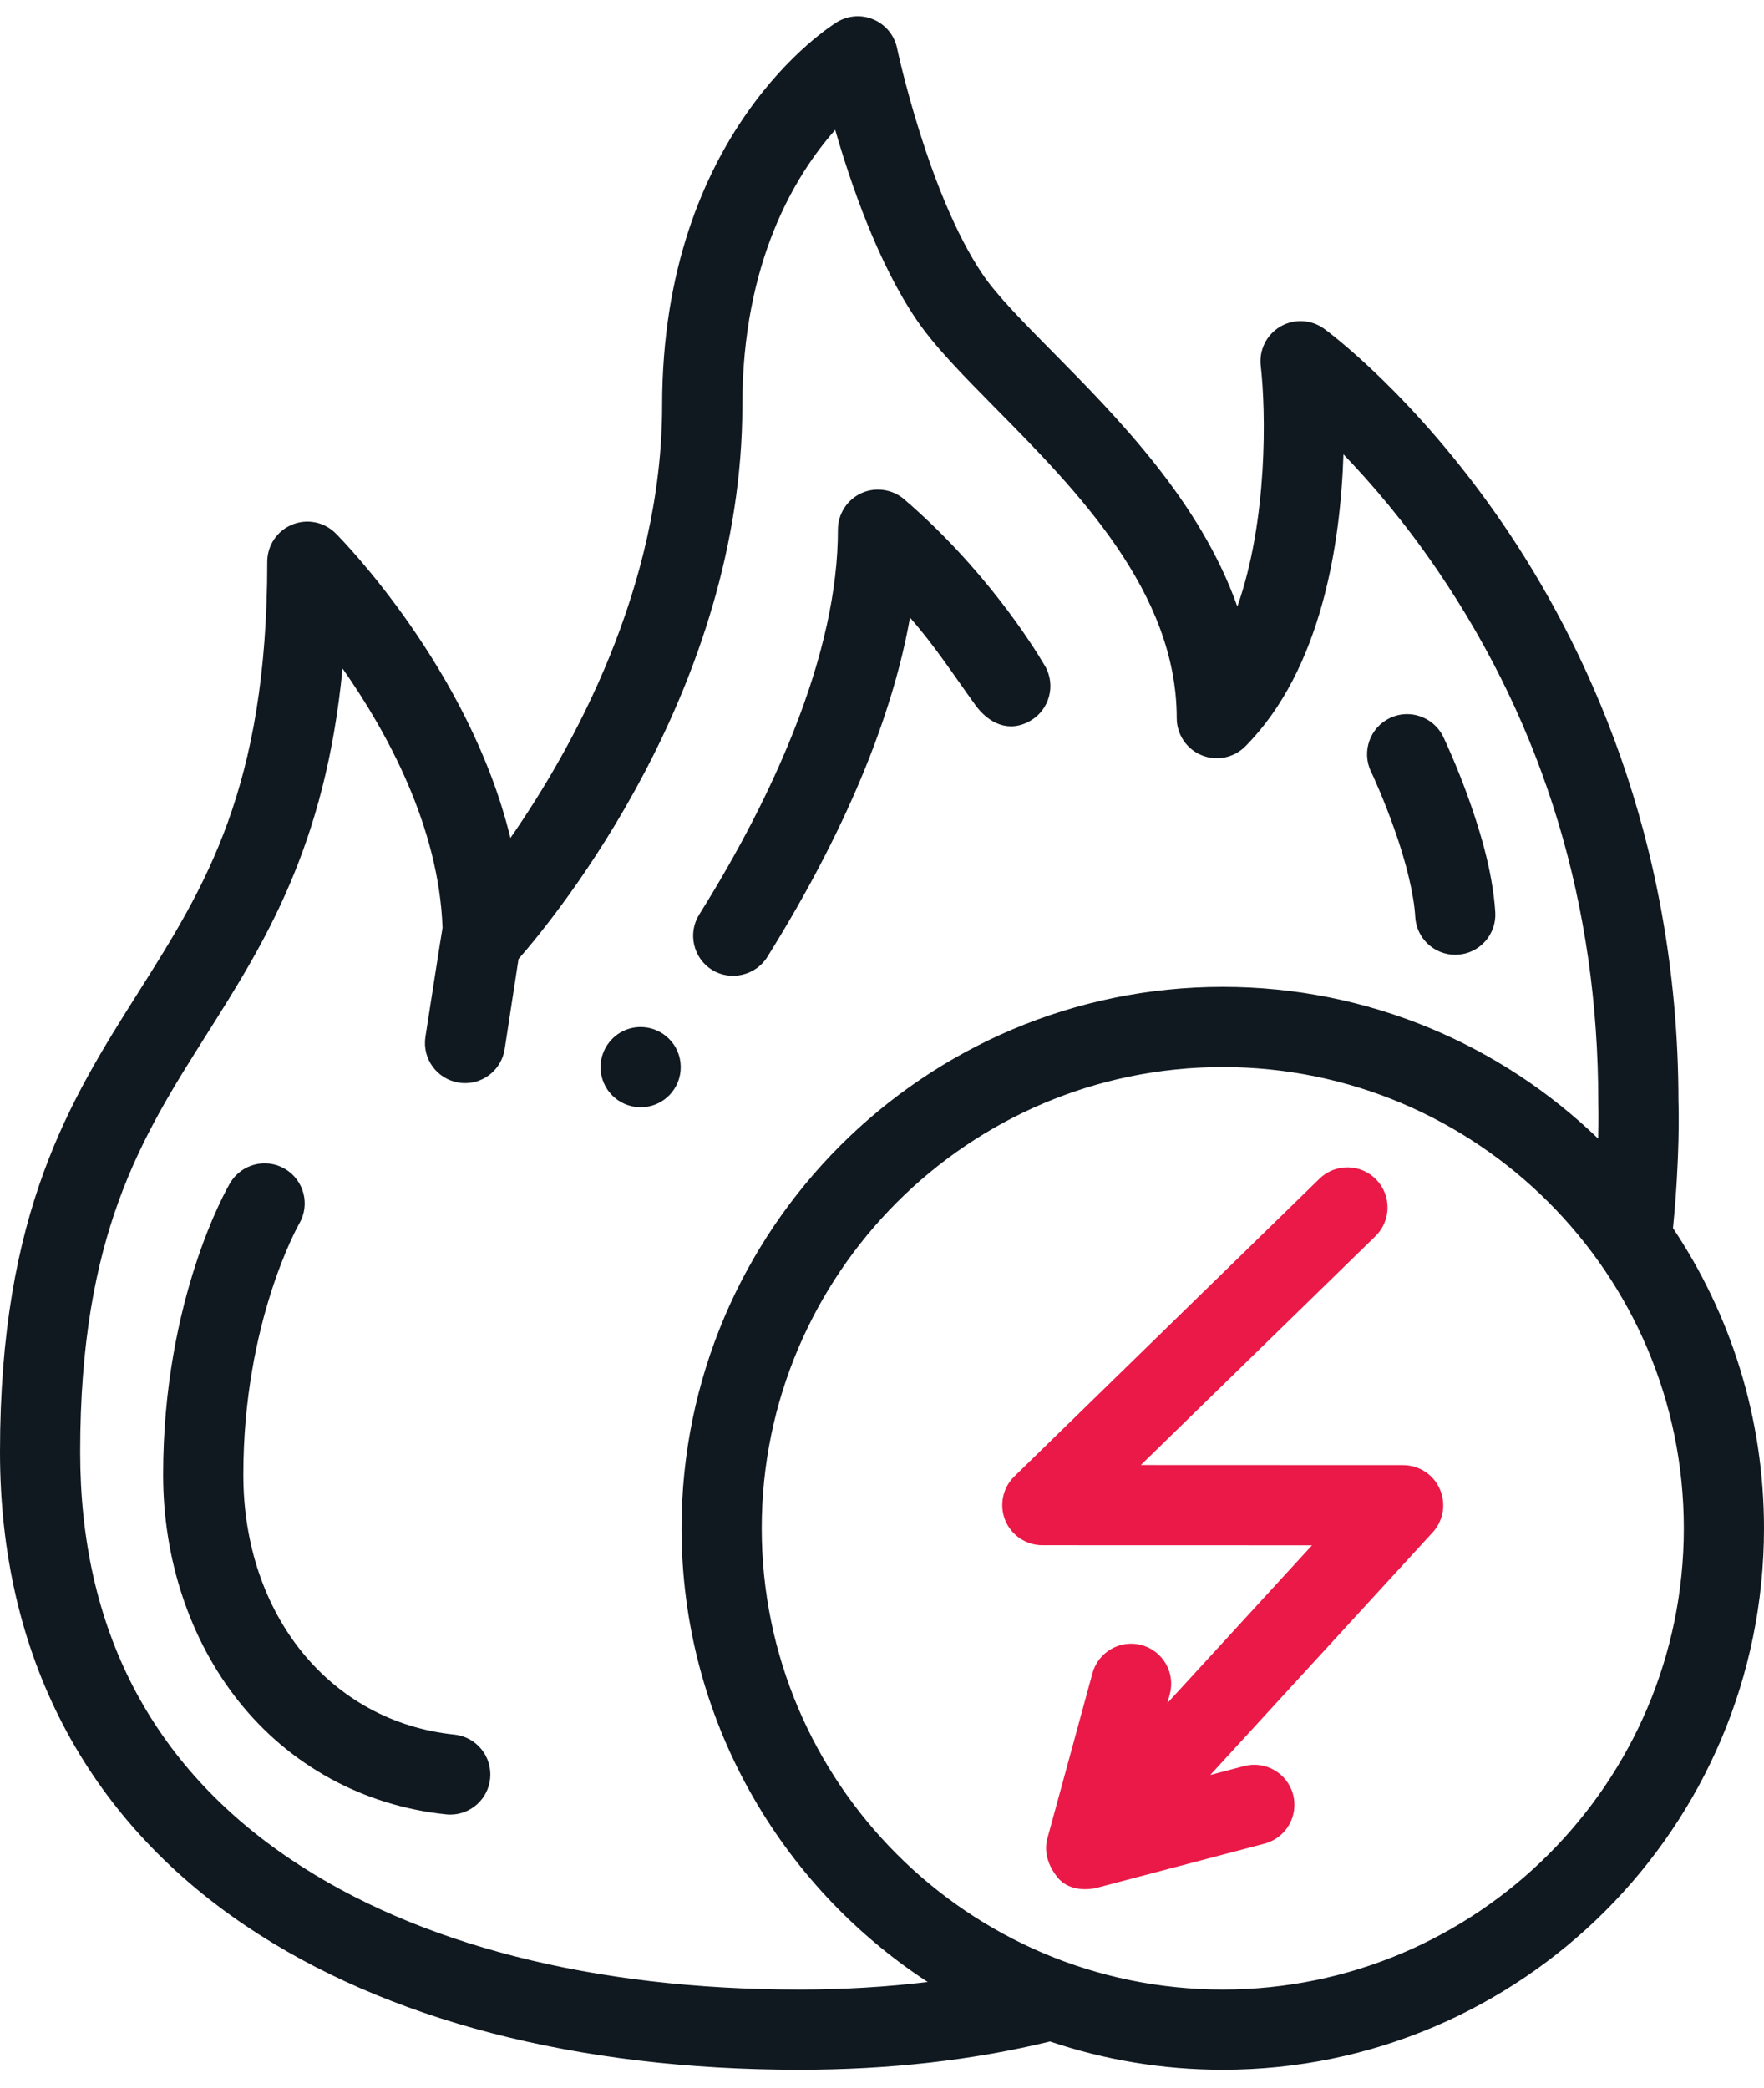 <svg width="71" height="84" viewBox="0 0 71 84" fill="none" xmlns="http://www.w3.org/2000/svg">
<path d="M67.337 49.412C67.619 46.542 67.568 44.607 67.557 44.302C67.55 33.626 63.703 25.77 60.477 21.058C56.961 15.925 53.445 13.335 53.298 13.228C52.78 12.851 52.089 12.815 51.535 13.137C50.982 13.46 50.672 14.079 50.744 14.715C50.955 16.555 51.032 20.916 49.802 24.404C48.308 20.17 44.979 16.8 42.374 14.163C41.169 12.943 40.129 11.89 39.555 11.044C37.357 7.804 36.118 1.995 36.106 1.937C35.999 1.424 35.648 0.994 35.165 0.786C34.684 0.578 34.13 0.618 33.683 0.893C33.396 1.069 26.651 5.332 26.651 16.307C26.651 23.657 23.032 30.134 20.544 33.715C18.898 26.942 13.773 21.721 13.514 21.462C13.053 20.998 12.359 20.859 11.755 21.109C11.151 21.358 10.757 21.946 10.757 22.6C10.757 31.715 8.24 35.697 5.576 39.913C2.835 44.251 0 48.737 0 58.423C0 66.54 3.426 73.135 9.908 77.492C15.534 81.274 23.23 83.273 32.165 83.273C35.783 83.273 39.151 82.891 42.263 82.135C44.447 82.873 46.785 83.273 49.216 83.273C61.227 83.273 71 73.5 71 61.489C71 57.025 69.65 52.871 67.337 49.412ZM32.165 80.046C23.874 80.046 16.8 78.236 11.708 74.813C6.081 71.03 3.227 65.515 3.227 58.423C3.227 49.671 5.693 45.769 8.305 41.637C10.665 37.903 13.092 34.061 13.787 26.895C15.576 29.443 17.669 33.263 17.812 37.328C17.795 37.391 17.123 41.718 17.123 41.718C16.988 42.599 17.592 43.423 18.473 43.558C18.556 43.572 18.639 43.578 18.72 43.578C19.503 43.578 20.19 43.007 20.313 42.209L20.871 38.583C22.385 36.856 29.879 27.726 29.879 16.307C29.879 10.534 32.008 7.04 33.617 5.225C34.255 7.437 35.346 10.59 36.884 12.856C37.624 13.947 38.761 15.098 40.077 16.431C43.323 19.716 47.363 23.806 47.363 28.893C47.363 29.547 47.757 30.136 48.361 30.384C48.965 30.634 49.66 30.494 50.12 30.032C53.207 26.928 53.959 21.822 54.073 18.279C55.193 19.442 56.546 21.015 57.891 22.993C62.163 29.282 64.33 36.462 64.33 44.333C64.33 44.355 64.331 44.377 64.331 44.399C64.332 44.427 64.349 44.937 64.326 45.812C60.406 42.032 55.077 39.705 49.216 39.705C37.204 39.705 27.432 49.477 27.432 61.489C27.432 69.123 31.38 75.851 37.34 79.742C35.684 79.942 33.959 80.046 32.165 80.046ZM49.216 80.046C38.984 80.046 30.659 71.721 30.659 61.489C30.659 51.257 38.984 42.932 49.216 42.932C59.448 42.932 67.773 51.257 67.773 61.489C67.773 71.721 59.448 80.046 49.216 80.046Z" fill="#101820"/>
<path d="M56.477 58.948L45.918 58.944L55.361 49.735C55.999 49.113 56.011 48.091 55.389 47.453C54.767 46.816 53.745 46.802 53.107 47.424L40.827 59.401C40.357 59.859 40.212 60.556 40.459 61.164C40.706 61.771 41.297 62.169 41.953 62.17L52.808 62.173L46.988 68.519L47.083 68.17C47.318 67.31 46.811 66.422 45.951 66.188C45.092 65.954 44.205 66.461 43.97 67.321L42.155 73.973C42.004 74.53 42.203 75.086 42.566 75.534C43.083 76.173 43.987 75.994 44.123 75.959L50.896 74.176C51.758 73.949 52.273 73.067 52.047 72.204C51.82 71.343 50.936 70.829 50.075 71.055L48.713 71.413L57.665 61.652C58.098 61.181 58.211 60.498 57.953 59.913C57.696 59.326 57.117 58.948 56.477 58.948Z" fill="#EA1947"/>
<path d="M18.289 69.788C13.287 69.269 9.794 64.969 9.794 59.331C9.794 53.187 12.021 49.271 12.041 49.237C12.493 48.469 12.238 47.48 11.469 47.028C10.701 46.576 9.712 46.832 9.26 47.6C9.15 47.787 6.566 52.256 6.566 59.331C6.566 62.742 7.642 65.974 9.595 68.433C11.658 71.032 14.628 72.653 17.957 72.998C18.014 73.004 18.069 73.007 18.125 73.007C18.942 73.007 19.642 72.389 19.728 71.56C19.82 70.673 19.176 69.88 18.289 69.788Z" fill="#101820"/>
<path d="M28.655 39.019C29.403 39.488 30.415 39.25 30.881 38.506C32.57 35.803 33.935 33.152 34.938 30.623C35.738 28.6 36.306 26.658 36.627 24.85C37.608 25.961 38.391 27.166 39.255 28.363C39.787 29.098 40.601 29.5 41.465 29.003C42.237 28.563 42.507 27.575 42.065 26.801C42.062 26.796 42.055 26.786 42.047 26.772C41.533 25.9 39.603 22.846 36.39 20.085C35.917 19.679 35.23 19.583 34.665 19.843C34.095 20.105 33.726 20.682 33.726 21.309C33.729 23.707 33.127 26.441 31.938 29.432C31.006 31.784 29.73 34.259 28.144 36.794C27.671 37.549 27.902 38.546 28.655 39.019Z" fill="#101820"/>
<path d="M26.799 41.679C26.514 41.449 26.154 41.321 25.787 41.321C25.296 41.321 24.839 41.541 24.531 41.921C24.26 42.257 24.136 42.677 24.181 43.106C24.228 43.535 24.438 43.919 24.773 44.191C25.058 44.421 25.418 44.549 25.785 44.549C26.275 44.549 26.734 44.331 27.041 43.95C27.313 43.614 27.435 43.193 27.39 42.764C27.345 42.336 27.135 41.951 26.799 41.679Z" fill="#101820"/>
<path d="M55.182 31.041C55.182 31.041 55.185 31.048 55.197 31.072C55.277 31.244 55.698 32.159 56.111 33.326C56.599 34.683 56.917 36.017 56.963 36.895C57.013 37.747 57.72 38.414 58.572 38.414C58.604 38.414 58.637 38.414 58.669 38.41C59.556 38.359 60.237 37.594 60.184 36.705C60.075 34.965 59.49 33.181 59.061 31.991C58.627 30.801 58.214 29.905 58.098 29.66L58.093 29.65C57.827 29.092 57.254 28.732 56.636 28.732C56.394 28.732 56.161 28.785 55.94 28.89C55.139 29.274 54.798 30.237 55.18 31.041H55.182Z" fill="#101820"/>
</svg>
